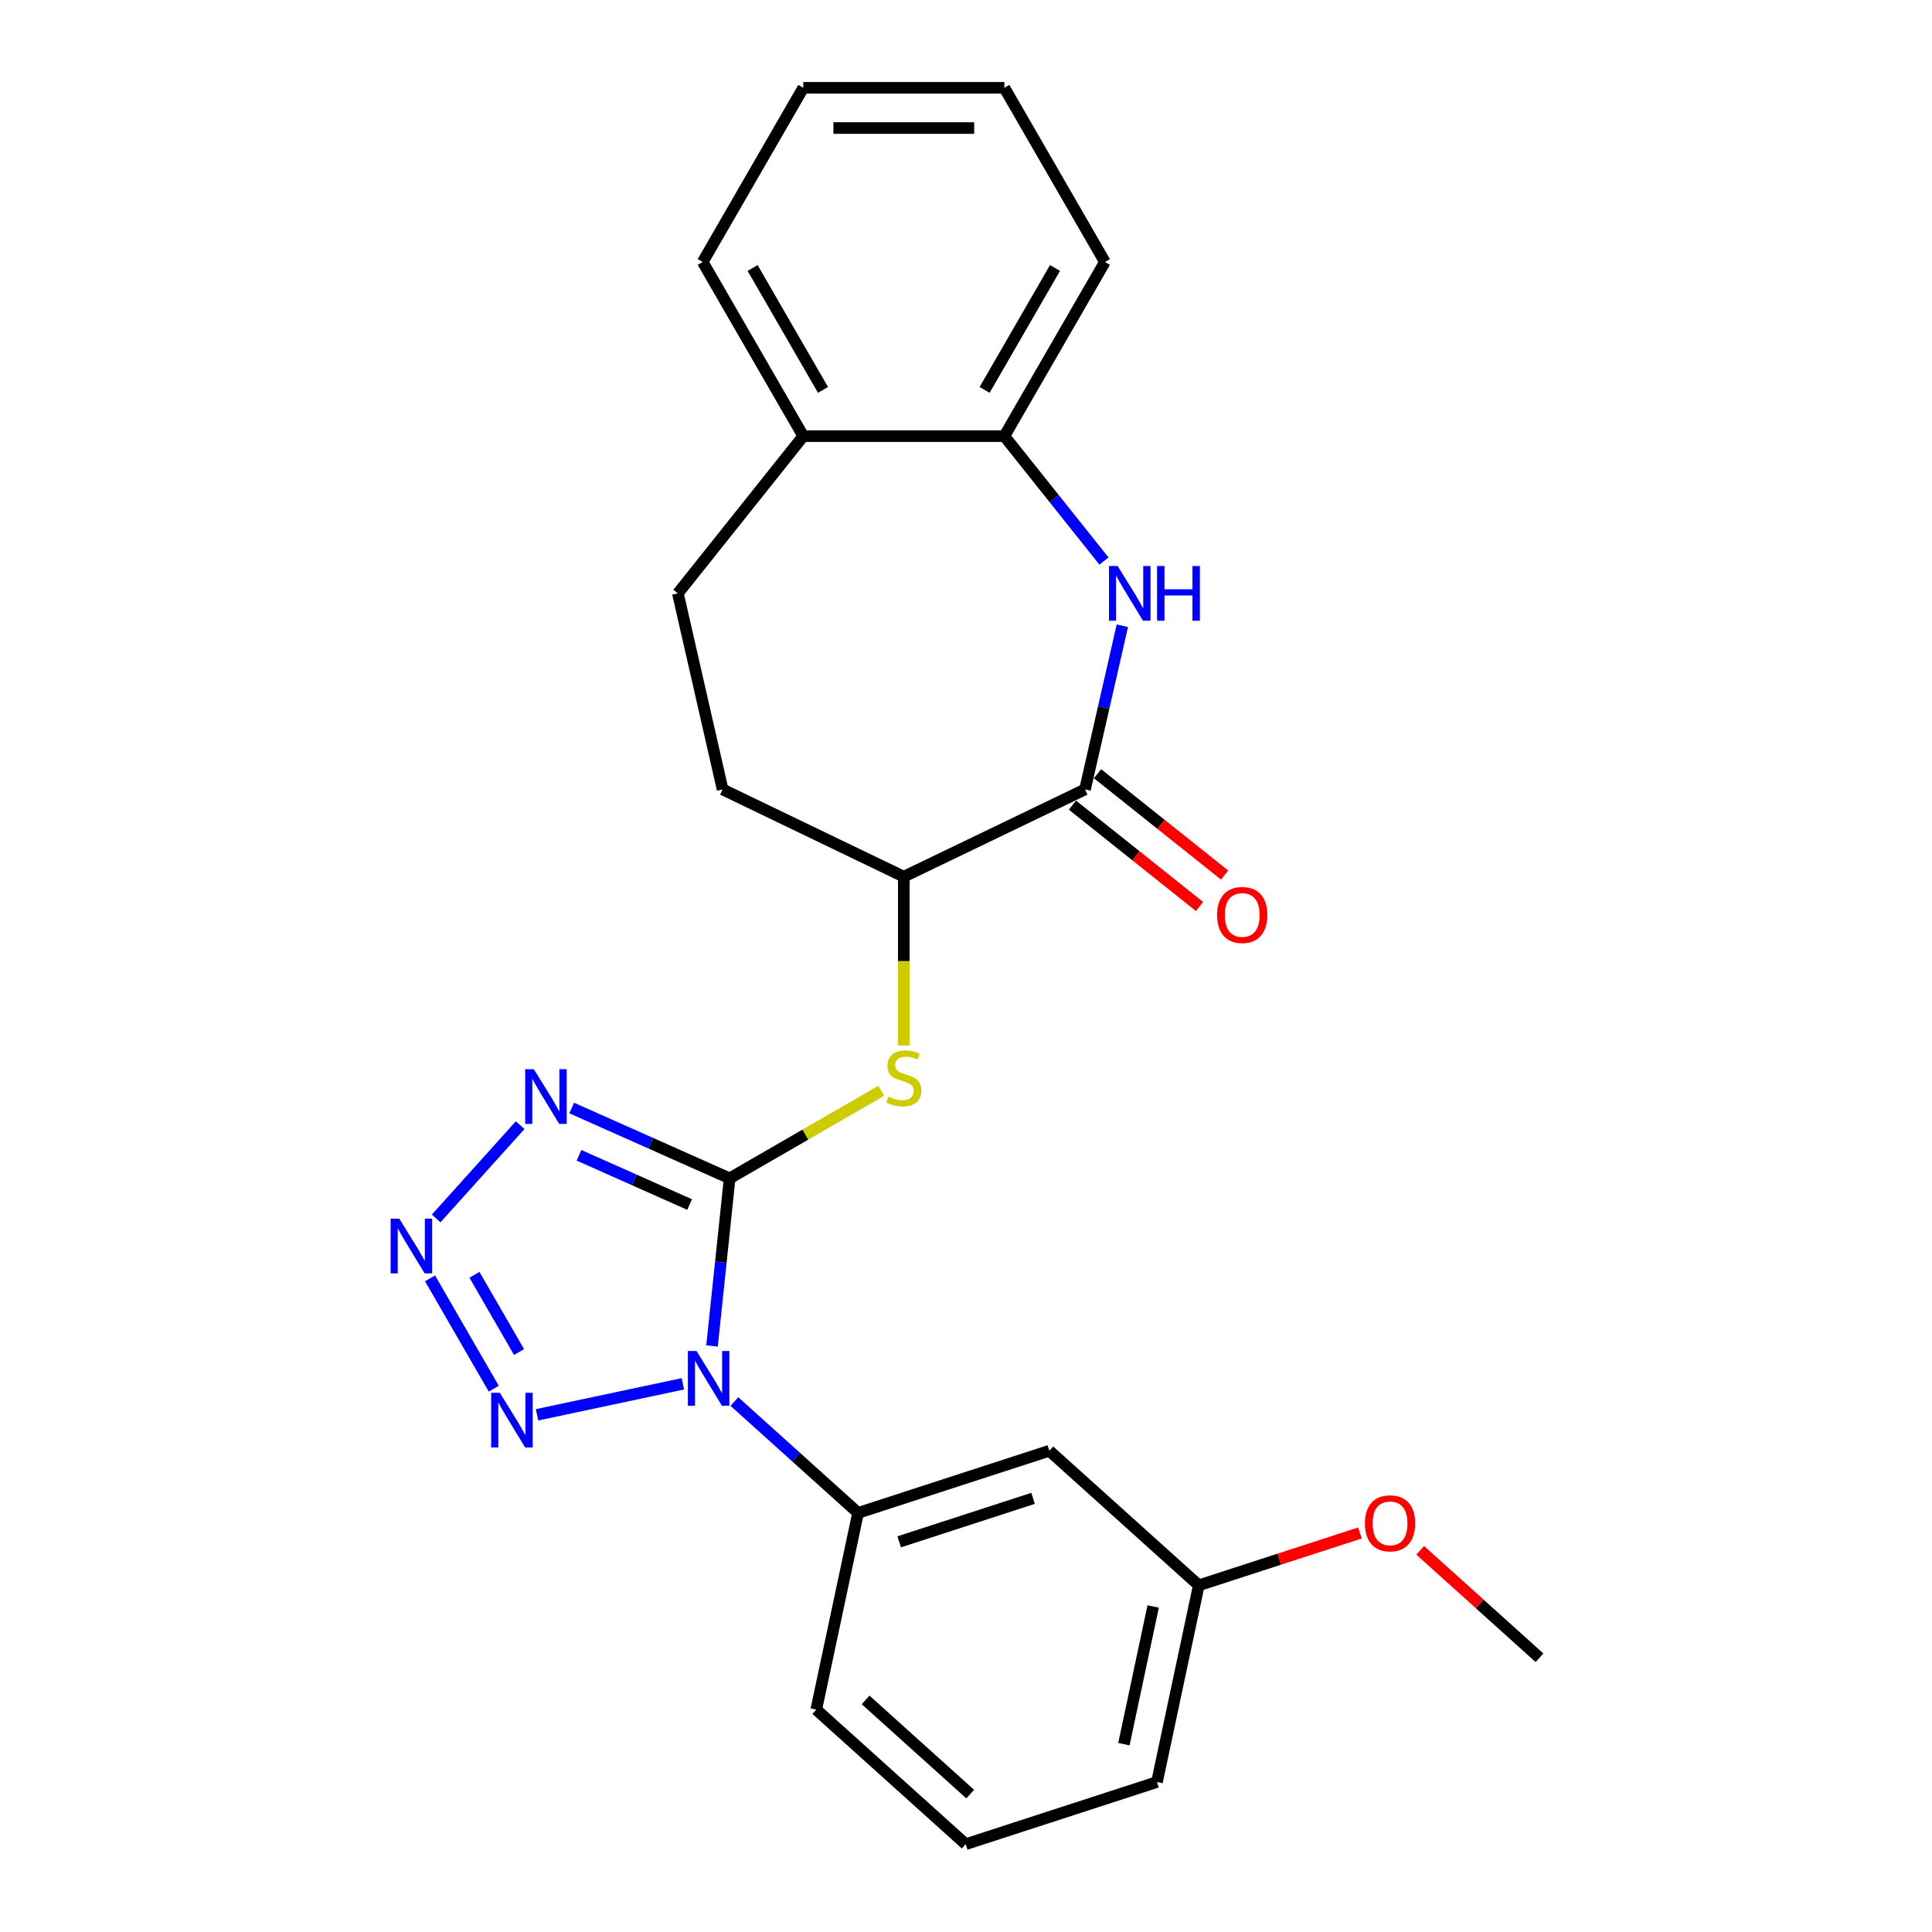 <?xml version='1.0' encoding='iso-8859-1'?>
<svg version='1.1' baseProfile='full'
              xmlns='http://www.w3.org/2000/svg'
                      xmlns:rdkit='http://www.rdkit.org/xml'
                      xmlns:xlink='http://www.w3.org/1999/xlink'
                  xml:space='preserve'
width='1000px' height='1000px' viewBox='0 0 1000 1000'>
<!-- END OF HEADER -->
<rect style='opacity:1.0;fill:#FFFFFF;stroke:none' width='1000' height='1000' x='0' y='0'> </rect>
<path class='bond-0' d='M 377.665,609.908 L 373.106,653.287' style='fill:none;fill-rule:evenodd;stroke:#000000;stroke-width:6px;stroke-linecap:butt;stroke-linejoin:miter;stroke-opacity:1' />
<path class='bond-0' d='M 373.106,653.287 L 368.546,696.666' style='fill:none;fill-rule:evenodd;stroke:#0000FF;stroke-width:6px;stroke-linecap:butt;stroke-linejoin:miter;stroke-opacity:1' />
<path class='bond-1' d='M 377.665,609.908 L 336.79,591.709' style='fill:none;fill-rule:evenodd;stroke:#000000;stroke-width:6px;stroke-linecap:butt;stroke-linejoin:miter;stroke-opacity:1' />
<path class='bond-1' d='M 336.79,591.709 L 295.915,573.51' style='fill:none;fill-rule:evenodd;stroke:#0000FF;stroke-width:6px;stroke-linecap:butt;stroke-linejoin:miter;stroke-opacity:1' />
<path class='bond-1' d='M 356.935,623.466 L 328.323,610.727' style='fill:none;fill-rule:evenodd;stroke:#000000;stroke-width:6px;stroke-linecap:butt;stroke-linejoin:miter;stroke-opacity:1' />
<path class='bond-1' d='M 328.323,610.727 L 299.71,597.988' style='fill:none;fill-rule:evenodd;stroke:#0000FF;stroke-width:6px;stroke-linecap:butt;stroke-linejoin:miter;stroke-opacity:1' />
<path class='bond-6' d='M 377.665,609.908 L 416.896,587.257' style='fill:none;fill-rule:evenodd;stroke:#000000;stroke-width:6px;stroke-linecap:butt;stroke-linejoin:miter;stroke-opacity:1' />
<path class='bond-6' d='M 416.896,587.257 L 456.128,564.607' style='fill:none;fill-rule:evenodd;stroke:#CCCC00;stroke-width:6px;stroke-linecap:butt;stroke-linejoin:miter;stroke-opacity:1' />
<path class='bond-3' d='M 353.442,716.264 L 277.969,732.307' style='fill:none;fill-rule:evenodd;stroke:#0000FF;stroke-width:6px;stroke-linecap:butt;stroke-linejoin:miter;stroke-opacity:1' />
<path class='bond-7' d='M 380.127,725.442 L 412.133,754.26' style='fill:none;fill-rule:evenodd;stroke:#0000FF;stroke-width:6px;stroke-linecap:butt;stroke-linejoin:miter;stroke-opacity:1' />
<path class='bond-7' d='M 412.133,754.26 L 444.139,783.079' style='fill:none;fill-rule:evenodd;stroke:#000000;stroke-width:6px;stroke-linecap:butt;stroke-linejoin:miter;stroke-opacity:1' />
<path class='bond-2' d='M 269.231,582.388 L 225.766,630.66' style='fill:none;fill-rule:evenodd;stroke:#0000FF;stroke-width:6px;stroke-linecap:butt;stroke-linejoin:miter;stroke-opacity:1' />
<path class='bond-25' d='M 222.6,661.687 L 255.57,718.792' style='fill:none;fill-rule:evenodd;stroke:#0000FF;stroke-width:6px;stroke-linecap:butt;stroke-linejoin:miter;stroke-opacity:1' />
<path class='bond-25' d='M 245.575,659.844 L 268.653,699.817' style='fill:none;fill-rule:evenodd;stroke:#0000FF;stroke-width:6px;stroke-linecap:butt;stroke-linejoin:miter;stroke-opacity:1' />
<path class='bond-4' d='M 580.929,323.889 L 571.261,366.249' style='fill:none;fill-rule:evenodd;stroke:#0000FF;stroke-width:6px;stroke-linecap:butt;stroke-linejoin:miter;stroke-opacity:1' />
<path class='bond-4' d='M 571.261,366.249 L 561.593,408.608' style='fill:none;fill-rule:evenodd;stroke:#000000;stroke-width:6px;stroke-linecap:butt;stroke-linejoin:miter;stroke-opacity:1' />
<path class='bond-9' d='M 571.413,290.396 L 545.634,258.071' style='fill:none;fill-rule:evenodd;stroke:#0000FF;stroke-width:6px;stroke-linecap:butt;stroke-linejoin:miter;stroke-opacity:1' />
<path class='bond-9' d='M 545.634,258.071 L 519.856,225.745' style='fill:none;fill-rule:evenodd;stroke:#000000;stroke-width:6px;stroke-linecap:butt;stroke-linejoin:miter;stroke-opacity:1' />
<path class='bond-5' d='M 561.593,408.608 L 467.81,453.771' style='fill:none;fill-rule:evenodd;stroke:#000000;stroke-width:6px;stroke-linecap:butt;stroke-linejoin:miter;stroke-opacity:1' />
<path class='bond-11' d='M 555.103,416.746 L 587.993,442.975' style='fill:none;fill-rule:evenodd;stroke:#000000;stroke-width:6px;stroke-linecap:butt;stroke-linejoin:miter;stroke-opacity:1' />
<path class='bond-11' d='M 587.993,442.975 L 620.882,469.203' style='fill:none;fill-rule:evenodd;stroke:#FF0000;stroke-width:6px;stroke-linecap:butt;stroke-linejoin:miter;stroke-opacity:1' />
<path class='bond-11' d='M 568.083,400.47 L 600.973,426.698' style='fill:none;fill-rule:evenodd;stroke:#000000;stroke-width:6px;stroke-linecap:butt;stroke-linejoin:miter;stroke-opacity:1' />
<path class='bond-11' d='M 600.973,426.698 L 633.862,452.927' style='fill:none;fill-rule:evenodd;stroke:#FF0000;stroke-width:6px;stroke-linecap:butt;stroke-linejoin:miter;stroke-opacity:1' />
<path class='bond-8' d='M 467.81,541.14 L 467.81,497.456' style='fill:none;fill-rule:evenodd;stroke:#CCCC00;stroke-width:6px;stroke-linecap:butt;stroke-linejoin:miter;stroke-opacity:1' />
<path class='bond-8' d='M 467.81,497.456 L 467.81,453.771' style='fill:none;fill-rule:evenodd;stroke:#000000;stroke-width:6px;stroke-linecap:butt;stroke-linejoin:miter;stroke-opacity:1' />
<path class='bond-10' d='M 444.139,783.079 L 543.135,750.913' style='fill:none;fill-rule:evenodd;stroke:#000000;stroke-width:6px;stroke-linecap:butt;stroke-linejoin:miter;stroke-opacity:1' />
<path class='bond-10' d='M 465.422,798.053 L 534.719,775.537' style='fill:none;fill-rule:evenodd;stroke:#000000;stroke-width:6px;stroke-linecap:butt;stroke-linejoin:miter;stroke-opacity:1' />
<path class='bond-16' d='M 444.139,783.079 L 422.497,884.895' style='fill:none;fill-rule:evenodd;stroke:#000000;stroke-width:6px;stroke-linecap:butt;stroke-linejoin:miter;stroke-opacity:1' />
<path class='bond-13' d='M 467.81,453.771 L 374.028,408.608' style='fill:none;fill-rule:evenodd;stroke:#000000;stroke-width:6px;stroke-linecap:butt;stroke-linejoin:miter;stroke-opacity:1' />
<path class='bond-19' d='M 519.856,225.745 L 571.901,135.6' style='fill:none;fill-rule:evenodd;stroke:#000000;stroke-width:6px;stroke-linecap:butt;stroke-linejoin:miter;stroke-opacity:1' />
<path class='bond-19' d='M 509.633,201.814 L 546.065,138.713' style='fill:none;fill-rule:evenodd;stroke:#000000;stroke-width:6px;stroke-linecap:butt;stroke-linejoin:miter;stroke-opacity:1' />
<path class='bond-27' d='M 519.856,225.745 L 415.765,225.745' style='fill:none;fill-rule:evenodd;stroke:#000000;stroke-width:6px;stroke-linecap:butt;stroke-linejoin:miter;stroke-opacity:1' />
<path class='bond-15' d='M 543.135,750.913 L 620.49,820.563' style='fill:none;fill-rule:evenodd;stroke:#000000;stroke-width:6px;stroke-linecap:butt;stroke-linejoin:miter;stroke-opacity:1' />
<path class='bond-12' d='M 415.765,225.745 L 350.865,307.127' style='fill:none;fill-rule:evenodd;stroke:#000000;stroke-width:6px;stroke-linecap:butt;stroke-linejoin:miter;stroke-opacity:1' />
<path class='bond-20' d='M 415.765,225.745 L 363.719,135.6' style='fill:none;fill-rule:evenodd;stroke:#000000;stroke-width:6px;stroke-linecap:butt;stroke-linejoin:miter;stroke-opacity:1' />
<path class='bond-20' d='M 425.987,201.814 L 389.555,138.713' style='fill:none;fill-rule:evenodd;stroke:#000000;stroke-width:6px;stroke-linecap:butt;stroke-linejoin:miter;stroke-opacity:1' />
<path class='bond-14' d='M 374.028,408.608 L 350.865,307.127' style='fill:none;fill-rule:evenodd;stroke:#000000;stroke-width:6px;stroke-linecap:butt;stroke-linejoin:miter;stroke-opacity:1' />
<path class='bond-17' d='M 620.49,820.563 L 662.187,807.015' style='fill:none;fill-rule:evenodd;stroke:#000000;stroke-width:6px;stroke-linecap:butt;stroke-linejoin:miter;stroke-opacity:1' />
<path class='bond-17' d='M 662.187,807.015 L 703.884,793.467' style='fill:none;fill-rule:evenodd;stroke:#FF0000;stroke-width:6px;stroke-linecap:butt;stroke-linejoin:miter;stroke-opacity:1' />
<path class='bond-26' d='M 620.49,820.563 L 598.848,922.38' style='fill:none;fill-rule:evenodd;stroke:#000000;stroke-width:6px;stroke-linecap:butt;stroke-linejoin:miter;stroke-opacity:1' />
<path class='bond-26' d='M 596.88,831.507 L 581.731,902.779' style='fill:none;fill-rule:evenodd;stroke:#000000;stroke-width:6px;stroke-linecap:butt;stroke-linejoin:miter;stroke-opacity:1' />
<path class='bond-18' d='M 422.497,884.895 L 499.852,954.545' style='fill:none;fill-rule:evenodd;stroke:#000000;stroke-width:6px;stroke-linecap:butt;stroke-linejoin:miter;stroke-opacity:1' />
<path class='bond-18' d='M 448.031,879.872 L 502.179,928.627' style='fill:none;fill-rule:evenodd;stroke:#000000;stroke-width:6px;stroke-linecap:butt;stroke-linejoin:miter;stroke-opacity:1' />
<path class='bond-22' d='M 735.089,802.446 L 765.965,830.247' style='fill:none;fill-rule:evenodd;stroke:#FF0000;stroke-width:6px;stroke-linecap:butt;stroke-linejoin:miter;stroke-opacity:1' />
<path class='bond-22' d='M 765.965,830.247 L 796.841,858.048' style='fill:none;fill-rule:evenodd;stroke:#000000;stroke-width:6px;stroke-linecap:butt;stroke-linejoin:miter;stroke-opacity:1' />
<path class='bond-21' d='M 499.852,954.545 L 598.848,922.38' style='fill:none;fill-rule:evenodd;stroke:#000000;stroke-width:6px;stroke-linecap:butt;stroke-linejoin:miter;stroke-opacity:1' />
<path class='bond-23' d='M 571.901,135.6 L 519.856,45.455' style='fill:none;fill-rule:evenodd;stroke:#000000;stroke-width:6px;stroke-linecap:butt;stroke-linejoin:miter;stroke-opacity:1' />
<path class='bond-24' d='M 363.719,135.6 L 415.765,45.455' style='fill:none;fill-rule:evenodd;stroke:#000000;stroke-width:6px;stroke-linecap:butt;stroke-linejoin:miter;stroke-opacity:1' />
<path class='bond-28' d='M 519.856,45.455 L 415.765,45.455' style='fill:none;fill-rule:evenodd;stroke:#000000;stroke-width:6px;stroke-linecap:butt;stroke-linejoin:miter;stroke-opacity:1' />
<path class='bond-28' d='M 504.242,66.273 L 431.378,66.273' style='fill:none;fill-rule:evenodd;stroke:#000000;stroke-width:6px;stroke-linecap:butt;stroke-linejoin:miter;stroke-opacity:1' />
<path  class='atom-1' d='M 360.524 699.268
L 369.804 714.268
Q 370.724 715.748, 372.204 718.428
Q 373.684 721.108, 373.764 721.268
L 373.764 699.268
L 377.524 699.268
L 377.524 727.588
L 373.644 727.588
L 363.684 711.188
Q 362.524 709.268, 361.284 707.068
Q 360.084 704.868, 359.724 704.188
L 359.724 727.588
L 356.044 727.588
L 356.044 699.268
L 360.524 699.268
' fill='#0000FF'/>
<path  class='atom-2' d='M 276.313 553.41
L 285.593 568.41
Q 286.513 569.89, 287.993 572.57
Q 289.473 575.25, 289.553 575.41
L 289.553 553.41
L 293.313 553.41
L 293.313 581.73
L 289.433 581.73
L 279.473 565.33
Q 278.313 563.41, 277.073 561.21
Q 275.873 559.01, 275.513 558.33
L 275.513 581.73
L 271.833 581.73
L 271.833 553.41
L 276.313 553.41
' fill='#0000FF'/>
<path  class='atom-3' d='M 206.663 630.765
L 215.943 645.765
Q 216.863 647.245, 218.343 649.925
Q 219.823 652.605, 219.903 652.765
L 219.903 630.765
L 223.663 630.765
L 223.663 659.085
L 219.783 659.085
L 209.823 642.685
Q 208.663 640.765, 207.423 638.565
Q 206.223 636.365, 205.863 635.685
L 205.863 659.085
L 202.183 659.085
L 202.183 630.765
L 206.663 630.765
' fill='#0000FF'/>
<path  class='atom-4' d='M 258.708 720.91
L 267.988 735.91
Q 268.908 737.39, 270.388 740.07
Q 271.868 742.75, 271.948 742.91
L 271.948 720.91
L 275.708 720.91
L 275.708 749.23
L 271.828 749.23
L 261.868 732.83
Q 260.708 730.91, 259.468 728.71
Q 258.268 726.51, 257.908 725.83
L 257.908 749.23
L 254.228 749.23
L 254.228 720.91
L 258.708 720.91
' fill='#0000FF'/>
<path  class='atom-5' d='M 578.495 292.967
L 587.775 307.967
Q 588.695 309.447, 590.175 312.127
Q 591.655 314.807, 591.735 314.967
L 591.735 292.967
L 595.495 292.967
L 595.495 321.287
L 591.615 321.287
L 581.655 304.887
Q 580.495 302.967, 579.255 300.767
Q 578.055 298.567, 577.695 297.887
L 577.695 321.287
L 574.015 321.287
L 574.015 292.967
L 578.495 292.967
' fill='#0000FF'/>
<path  class='atom-5' d='M 598.895 292.967
L 602.735 292.967
L 602.735 305.007
L 617.215 305.007
L 617.215 292.967
L 621.055 292.967
L 621.055 321.287
L 617.215 321.287
L 617.215 308.207
L 602.735 308.207
L 602.735 321.287
L 598.895 321.287
L 598.895 292.967
' fill='#0000FF'/>
<path  class='atom-7' d='M 459.81 567.582
Q 460.13 567.702, 461.45 568.262
Q 462.77 568.822, 464.21 569.182
Q 465.69 569.502, 467.13 569.502
Q 469.81 569.502, 471.37 568.222
Q 472.93 566.902, 472.93 564.622
Q 472.93 563.062, 472.13 562.102
Q 471.37 561.142, 470.17 560.622
Q 468.97 560.102, 466.97 559.502
Q 464.45 558.742, 462.93 558.022
Q 461.45 557.302, 460.37 555.782
Q 459.33 554.262, 459.33 551.702
Q 459.33 548.142, 461.73 545.942
Q 464.17 543.742, 468.97 543.742
Q 472.25 543.742, 475.97 545.302
L 475.05 548.382
Q 471.65 546.982, 469.09 546.982
Q 466.33 546.982, 464.81 548.142
Q 463.29 549.262, 463.33 551.222
Q 463.33 552.742, 464.09 553.662
Q 464.89 554.582, 466.01 555.102
Q 467.17 555.622, 469.09 556.222
Q 471.65 557.022, 473.17 557.822
Q 474.69 558.622, 475.77 560.262
Q 476.89 561.862, 476.89 564.622
Q 476.89 568.542, 474.25 570.662
Q 471.65 572.742, 467.29 572.742
Q 464.77 572.742, 462.85 572.182
Q 460.97 571.662, 458.73 570.742
L 459.81 567.582
' fill='#CCCC00'/>
<path  class='atom-12' d='M 629.974 473.588
Q 629.974 466.788, 633.334 462.988
Q 636.694 459.188, 642.974 459.188
Q 649.254 459.188, 652.614 462.988
Q 655.974 466.788, 655.974 473.588
Q 655.974 480.468, 652.574 484.388
Q 649.174 488.268, 642.974 488.268
Q 636.734 488.268, 633.334 484.388
Q 629.974 480.508, 629.974 473.588
M 642.974 485.068
Q 647.294 485.068, 649.614 482.188
Q 651.974 479.268, 651.974 473.588
Q 651.974 468.028, 649.614 465.228
Q 647.294 462.388, 642.974 462.388
Q 638.654 462.388, 636.294 465.188
Q 633.974 467.988, 633.974 473.588
Q 633.974 479.308, 636.294 482.188
Q 638.654 485.068, 642.974 485.068
' fill='#FF0000'/>
<path  class='atom-18' d='M 706.486 788.477
Q 706.486 781.677, 709.846 777.877
Q 713.206 774.077, 719.486 774.077
Q 725.766 774.077, 729.126 777.877
Q 732.486 781.677, 732.486 788.477
Q 732.486 795.357, 729.086 799.277
Q 725.686 803.157, 719.486 803.157
Q 713.246 803.157, 709.846 799.277
Q 706.486 795.397, 706.486 788.477
M 719.486 799.957
Q 723.806 799.957, 726.126 797.077
Q 728.486 794.157, 728.486 788.477
Q 728.486 782.917, 726.126 780.117
Q 723.806 777.277, 719.486 777.277
Q 715.166 777.277, 712.806 780.077
Q 710.486 782.877, 710.486 788.477
Q 710.486 794.197, 712.806 797.077
Q 715.166 799.957, 719.486 799.957
' fill='#FF0000'/>
</svg>
